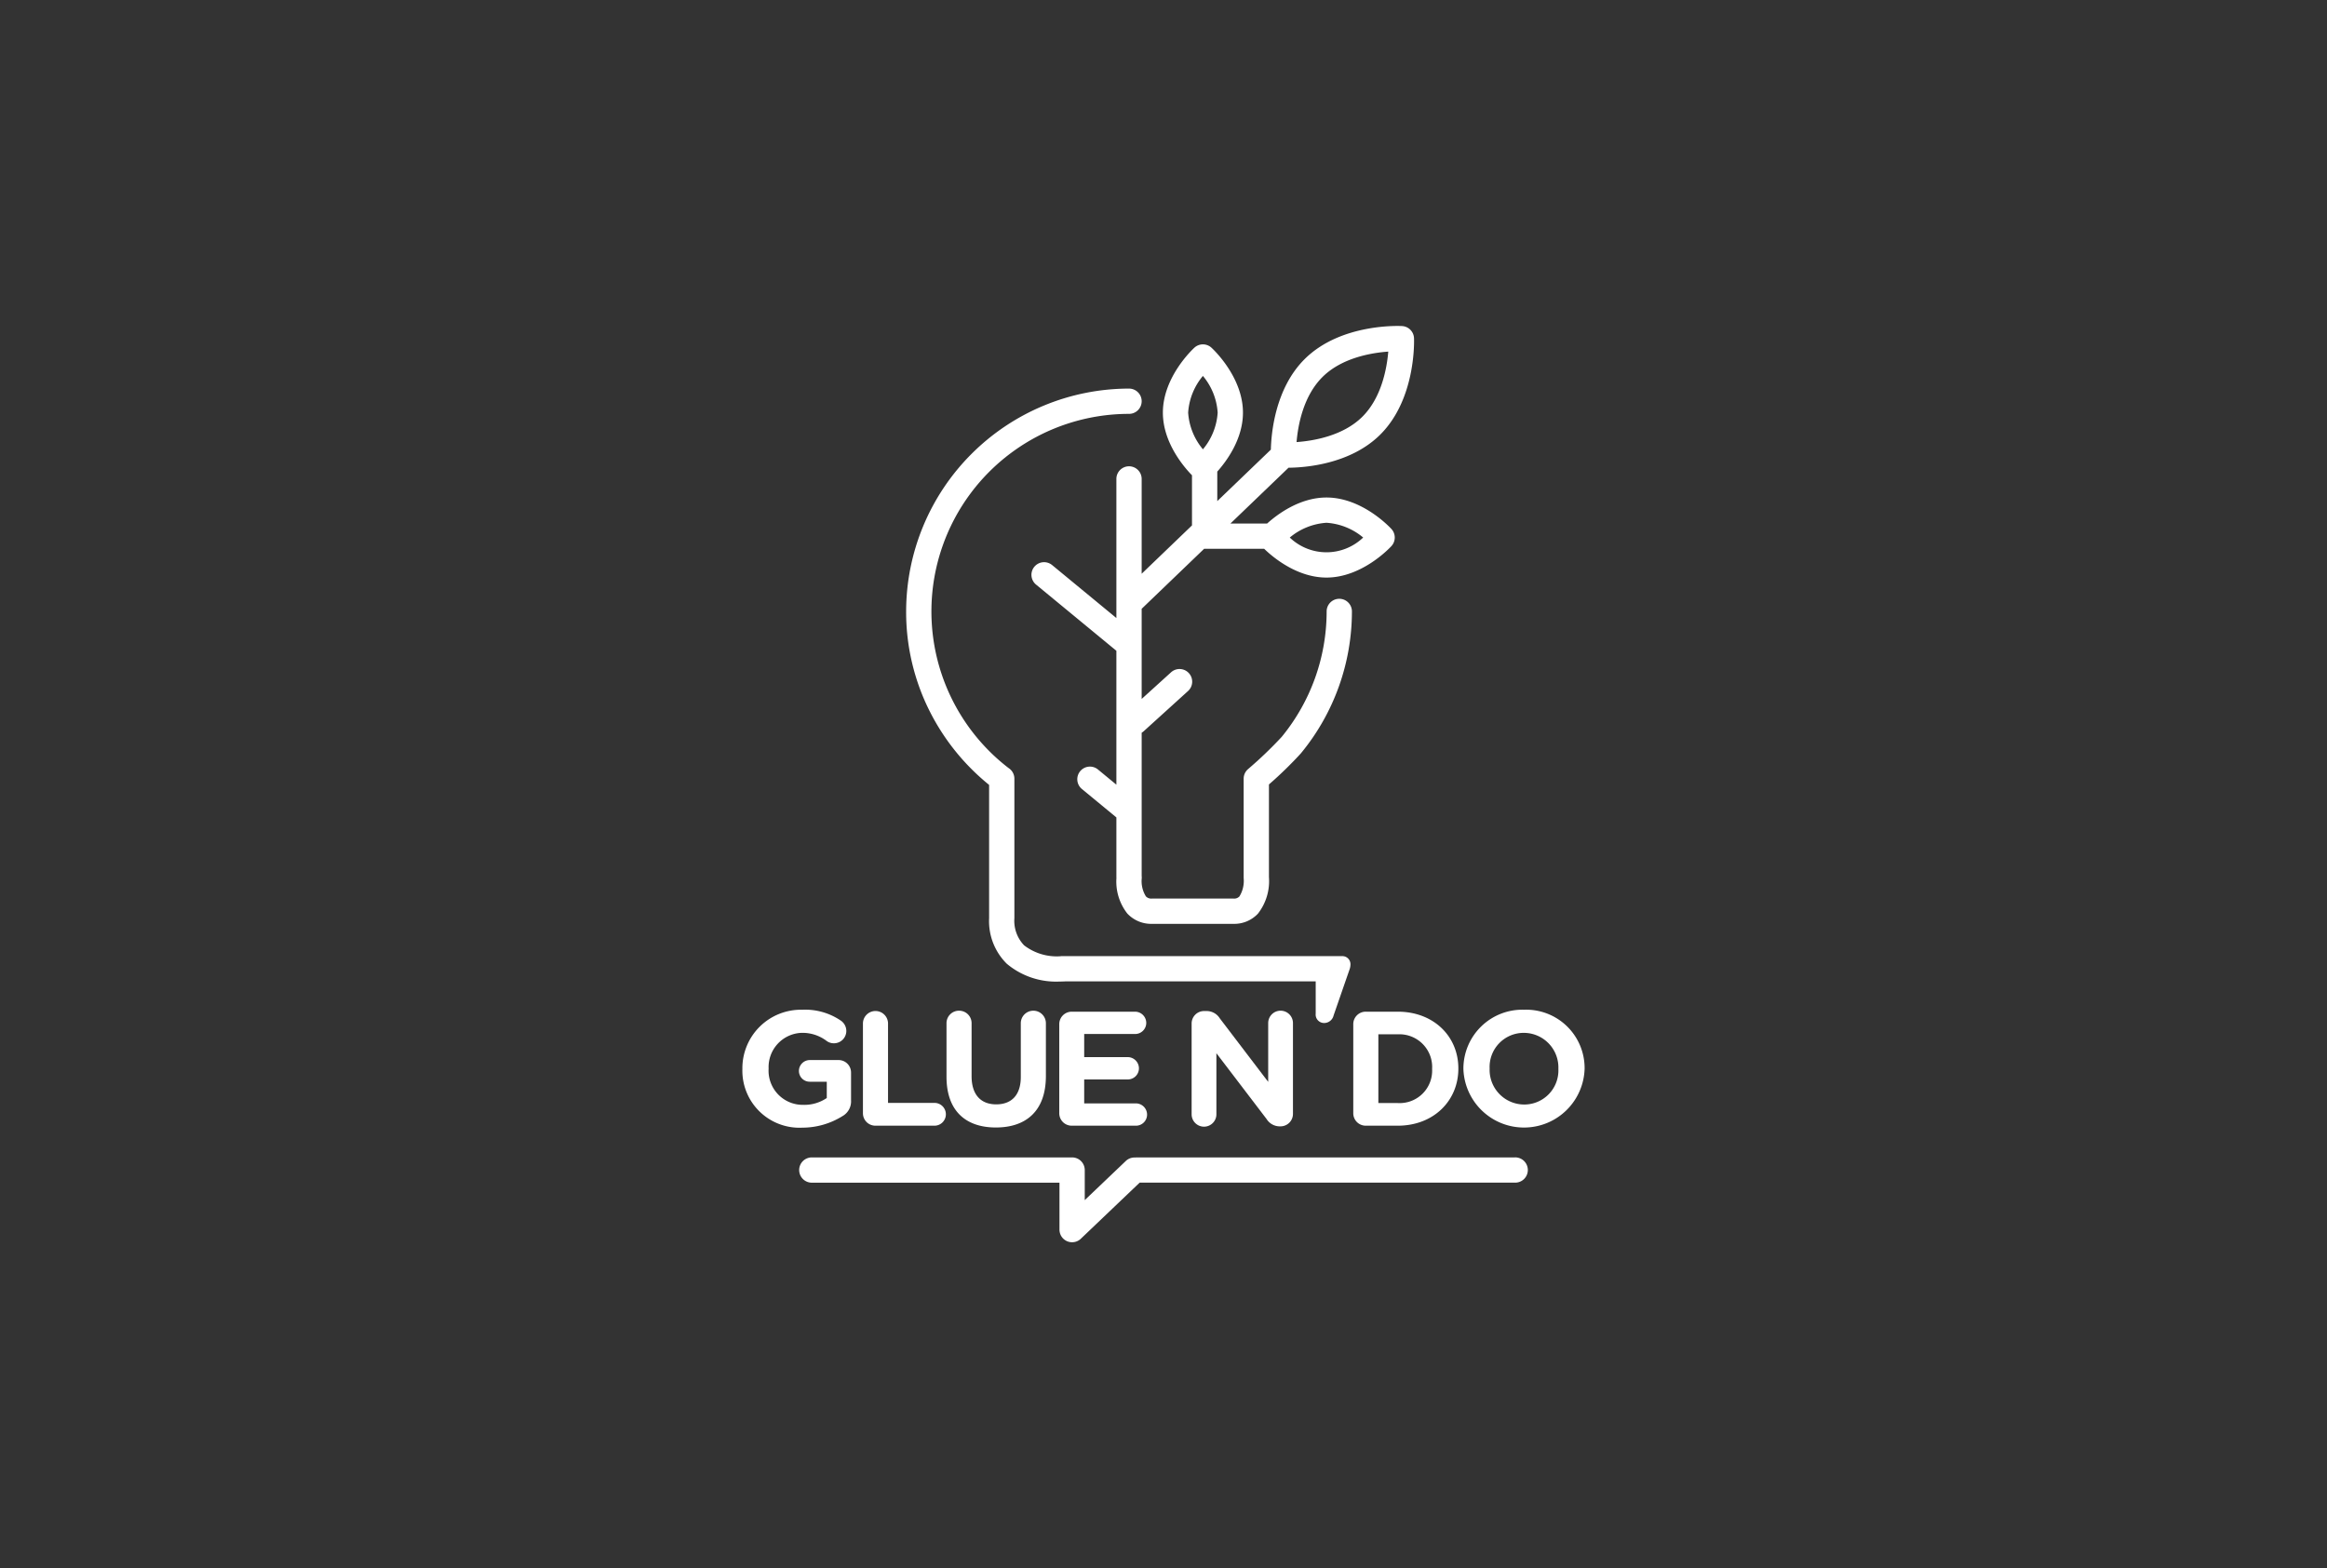 <svg id="Camada_1" data-name="Camada 1" xmlns="http://www.w3.org/2000/svg" viewBox="0 0 301.331 203.127"><rect x="0" y="0" width="301.331" height="203.127" fill="#333333" stroke="none"/><defs><style>.cls-1{fill:#fff;}</style></defs><title>logos site2</title><path class="cls-1" d="M196.166,149.915H147.167c-.054,0-.105.011-.157.016a1.627,1.627,0,0,0-1.251.47l-5.291,5.046v-3.883l0-.006,0-.006a1.637,1.637,0,0,0-1.637-1.637h-33.665a1.637,1.637,0,1,0,0,3.273h32.028V159.27l0,.009c0,.051.003.102.008.152.003.025.007.049.011.073.004.028.007.057.013.085s.013.055.02.082c.006.025.011.049.019.073.008.027.018.053.028.079.009.024.017.049.026.072s.022.048.033.071.023.05.035.074c.012.022.026.044.039.066.014.024.028.048.044.072s.033.046.05.068c.015.02.029.041.045.06.032.038.065.075.1.11l.008.009.01.009c.035.035.072.068.11.099.02.017.042.031.063.047s.043.033.066.048c.024.016.05.03.074.045.021.013.041.026.063.037.025.013.051.025.077.037.023.011.045.022.068.032.025.01.05.019.075.028s.05.019.076.026.051.013.076.02.052.014.079.019c.029.006.059.009.088.013.023.003.046.008.07.01.054.005.108.008.162.008s.108-.003.162-.008c.024-.002.048-.007.072-.01.029-.004.058-.007.086-.013s.055-.013.082-.02c.025-.006.049-.011.073-.019.027-.008.053-.018.08-.028.024-.009.048-.017.072-.026s.049-.022.073-.034.049-.022.072-.035.045-.027.068-.04.047-.027.069-.042c.025-.017.048-.035.072-.053.019-.014.038-.027.057-.043.042-.034.082-.07.12-.109l7.59-7.239h48.588a1.637,1.637,0,1,0,0-3.273Z"/><path class="cls-1" d="M128.083,101.665v17.26a7.762,7.762,0,0,0,2.288,5.904,9.915,9.915,0,0,0,6.806,2.308c.262,0,.5-.009.724-.02h32.473v4.178a1.095,1.095,0,0,0,1.106,1.211,1.259,1.259,0,0,0,1.211-.974l2.107-6.082a2.156,2.156,0,0,0,.079-.553,1.046,1.046,0,0,0-1.08-1.053H138.743l-.019-.002h-.797c-.023,0-.046.001-.069.002h-.398a1.671,1.671,0,0,0-.171.017,6.939,6.939,0,0,1-4.671-1.412,4.58,4.58,0,0,1-1.261-3.524V100.86a1.634,1.634,0,0,0-.749-1.374,25.59,25.59,0,0,1,15.594-45.879,1.637,1.637,0,1,0,0-3.274,28.896,28.896,0,0,0-28.863,28.863,28.563,28.563,0,0,0,3.096,13.019A29.136,29.136,0,0,0,128.083,101.665Z"/><path class="cls-1" d="M124.192,130.913a1.612,1.612,0,0,0-1.625,1.624v6.941c0,4.346,2.426,6.561,6.392,6.561s6.477-2.194,6.477-6.666V132.537a1.624,1.624,0,0,0-3.249,0v6.962c0,2.342-1.202,3.544-3.186,3.544s-3.186-1.245-3.186-3.65V132.537A1.612,1.612,0,0,0,124.192,130.913Z"/><path class="cls-1" d="M109.066,144.583a2.195,2.195,0,0,0,1.139-2.067v-3.587a1.612,1.612,0,0,0-1.624-1.624H104.868a1.413,1.413,0,0,0-1.414,1.413,1.396,1.396,0,0,0,1.414,1.393h2.194v2.11a5.183,5.183,0,0,1-3.059.886A4.425,4.425,0,0,1,99.53,138.423v-.042a4.436,4.436,0,0,1,4.24-4.599,5.171,5.171,0,0,1,3.228,1.013,1.581,1.581,0,0,0,.992.338,1.603,1.603,0,0,0,1.603-1.603,1.624,1.624,0,0,0-.675-1.308,8.182,8.182,0,0,0-5.042-1.434,7.58,7.58,0,0,0-7.742,7.637v.042a7.391,7.391,0,0,0,7.764,7.595A9.823,9.823,0,0,0,109.066,144.583Z"/><path class="cls-1" d="M113.37,145.807h7.637a1.477,1.477,0,1,0,0-2.954h-6.013V132.537a1.625,1.625,0,0,0-3.249,0v11.645A1.612,1.612,0,0,0,113.37,145.807Z"/><path class="cls-1" d="M146.977,133.93a1.441,1.441,0,0,0,1.456-1.434,1.459,1.459,0,0,0-1.456-1.456h-8.185a1.612,1.612,0,0,0-1.624,1.624v11.519a1.612,1.612,0,0,0,1.624,1.625h8.291a1.441,1.441,0,0,0,1.456-1.435,1.458,1.458,0,0,0-1.456-1.456h-6.687v-3.101h5.633a1.441,1.441,0,0,0,1.456-1.435,1.458,1.458,0,0,0-1.456-1.456h-5.633V133.93Z"/><path class="cls-1" d="M197.37,130.786a7.637,7.637,0,0,0-7.869,7.637v.042a7.852,7.852,0,0,0,15.696-.042v-.042A7.566,7.566,0,0,0,197.37,130.786Zm4.43,7.679a4.417,4.417,0,0,1-4.43,4.599,4.487,4.487,0,0,1-4.473-4.641v-.042a4.416,4.416,0,0,1,4.43-4.599A4.486,4.486,0,0,1,201.8,138.423Z"/><path class="cls-1" d="M176.864,131.039a1.612,1.612,0,0,0-1.624,1.624v11.519a1.612,1.612,0,0,0,1.624,1.625h4.135c4.642,0,7.848-3.228,7.848-7.384v-.042c0-4.156-3.207-7.342-7.848-7.342Zm8.586,7.384v.042a4.208,4.208,0,0,1-4.452,4.409h-2.51v-8.903h2.51A4.241,4.241,0,0,1,185.451,138.423Z"/><path class="cls-1" d="M154.355,68.053l-6.517,6.262V62.034a1.637,1.637,0,0,0-3.274,0V80.052l-8.298-6.841a1.637,1.637,0,1,0-2.082,2.526l10.38,8.557v17.342l-2.407-1.985a1.637,1.637,0,0,0-2.082,2.526l4.49,3.701V113.66c0,.02.005.039.006.059a6.71,6.71,0,0,0,1.405,4.603,4.221,4.221,0,0,0,3.203,1.341H159.727a4.197,4.197,0,0,0,3.173-1.327,6.851,6.851,0,0,0,1.42-4.731V101.607a50.503,50.503,0,0,0,4.117-4.008l.019-.024.017-.019a28.908,28.908,0,0,0,6.592-18.36,1.637,1.637,0,0,0-3.274,0,25.628,25.628,0,0,1-5.827,16.257,52.158,52.158,0,0,1-4.34,4.158,1.638,1.638,0,0,0-.578,1.248v12.8c0,.043.002.085.005.128a3.841,3.841,0,0,1-.555,2.325.929.929,0,0,1-.77.276H149.179a.965.965,0,0,1-.789-.279,3.714,3.714,0,0,1-.544-2.319,1.641,1.641,0,0,0-.007-.332V94.907a1.635,1.635,0,0,0,.261-.192l5.743-5.209a1.637,1.637,0,0,0-2.2-2.425l-3.805,3.451V78.855L155.93,71.08c.021.001.041.003.062.003h7.711c1.027 1,4.185,3.727,8.066,3.727,4.651,0,8.265-3.917,8.417-4.084a1.637,1.637,0,0,0,0-2.202c-.152-.167-3.766-4.084-8.417-4.084-3.482,0-6.383,2.196-7.685,3.37h-4.751l7.521-7.227c2.065-.017,7.957-.42,11.844-4.257,4.677-4.616,4.42-12.204,4.407-12.525a1.637,1.637,0,0,0-1.547-1.567c-.32-.018-7.904-.371-12.58,4.245-3.871,3.821-4.362,9.674-4.409,11.76l-6.94,6.668V61.084c1.183-1.324,3.326-4.195,3.326-7.636,0-4.651-3.917-8.265-4.084-8.417a1.636,1.636,0,0,0-2.202,0c-.167.151-4.084,3.766-4.084,8.417,0,3.938,2.808,7.132,3.77,8.111Zm17.413-.34a8.222,8.222,0,0,1,4.754,1.911,6.867,6.867,0,0,1-9.505.002A8.246,8.246,0,0,1,171.769,67.713Zm-.491-18.905v0c2.511-2.478,6.344-3.112,8.495-3.265-.181,2.151-.864,5.975-3.374,8.453-2.512,2.48-6.35,3.113-8.501,3.266C168.075,55.117,168.752,51.301,171.277,48.809Zm-17.419,4.639a8.221,8.221,0,0,1,1.911-4.754,8.221,8.221,0,0,1,1.911,4.754,8.218,8.218,0,0,1-1.909,4.751A8.247,8.247,0,0,1,153.858,53.448Z"/><path class="cls-1" d="M164.223,132.516v7.616l-6.266-8.227a2.012,2.012,0,0,0-1.688-.95h-.337a1.612,1.612,0,0,0-1.624,1.625V144.33a1.603,1.603,0,1,0,3.207,0v-7.911l6.498,8.523a2.011,2.011,0,0,0,1.688.95h.105a1.612,1.612,0,0,0,1.624-1.625V132.516a1.603,1.603,0,0,0-3.207,0Z"/></svg>
